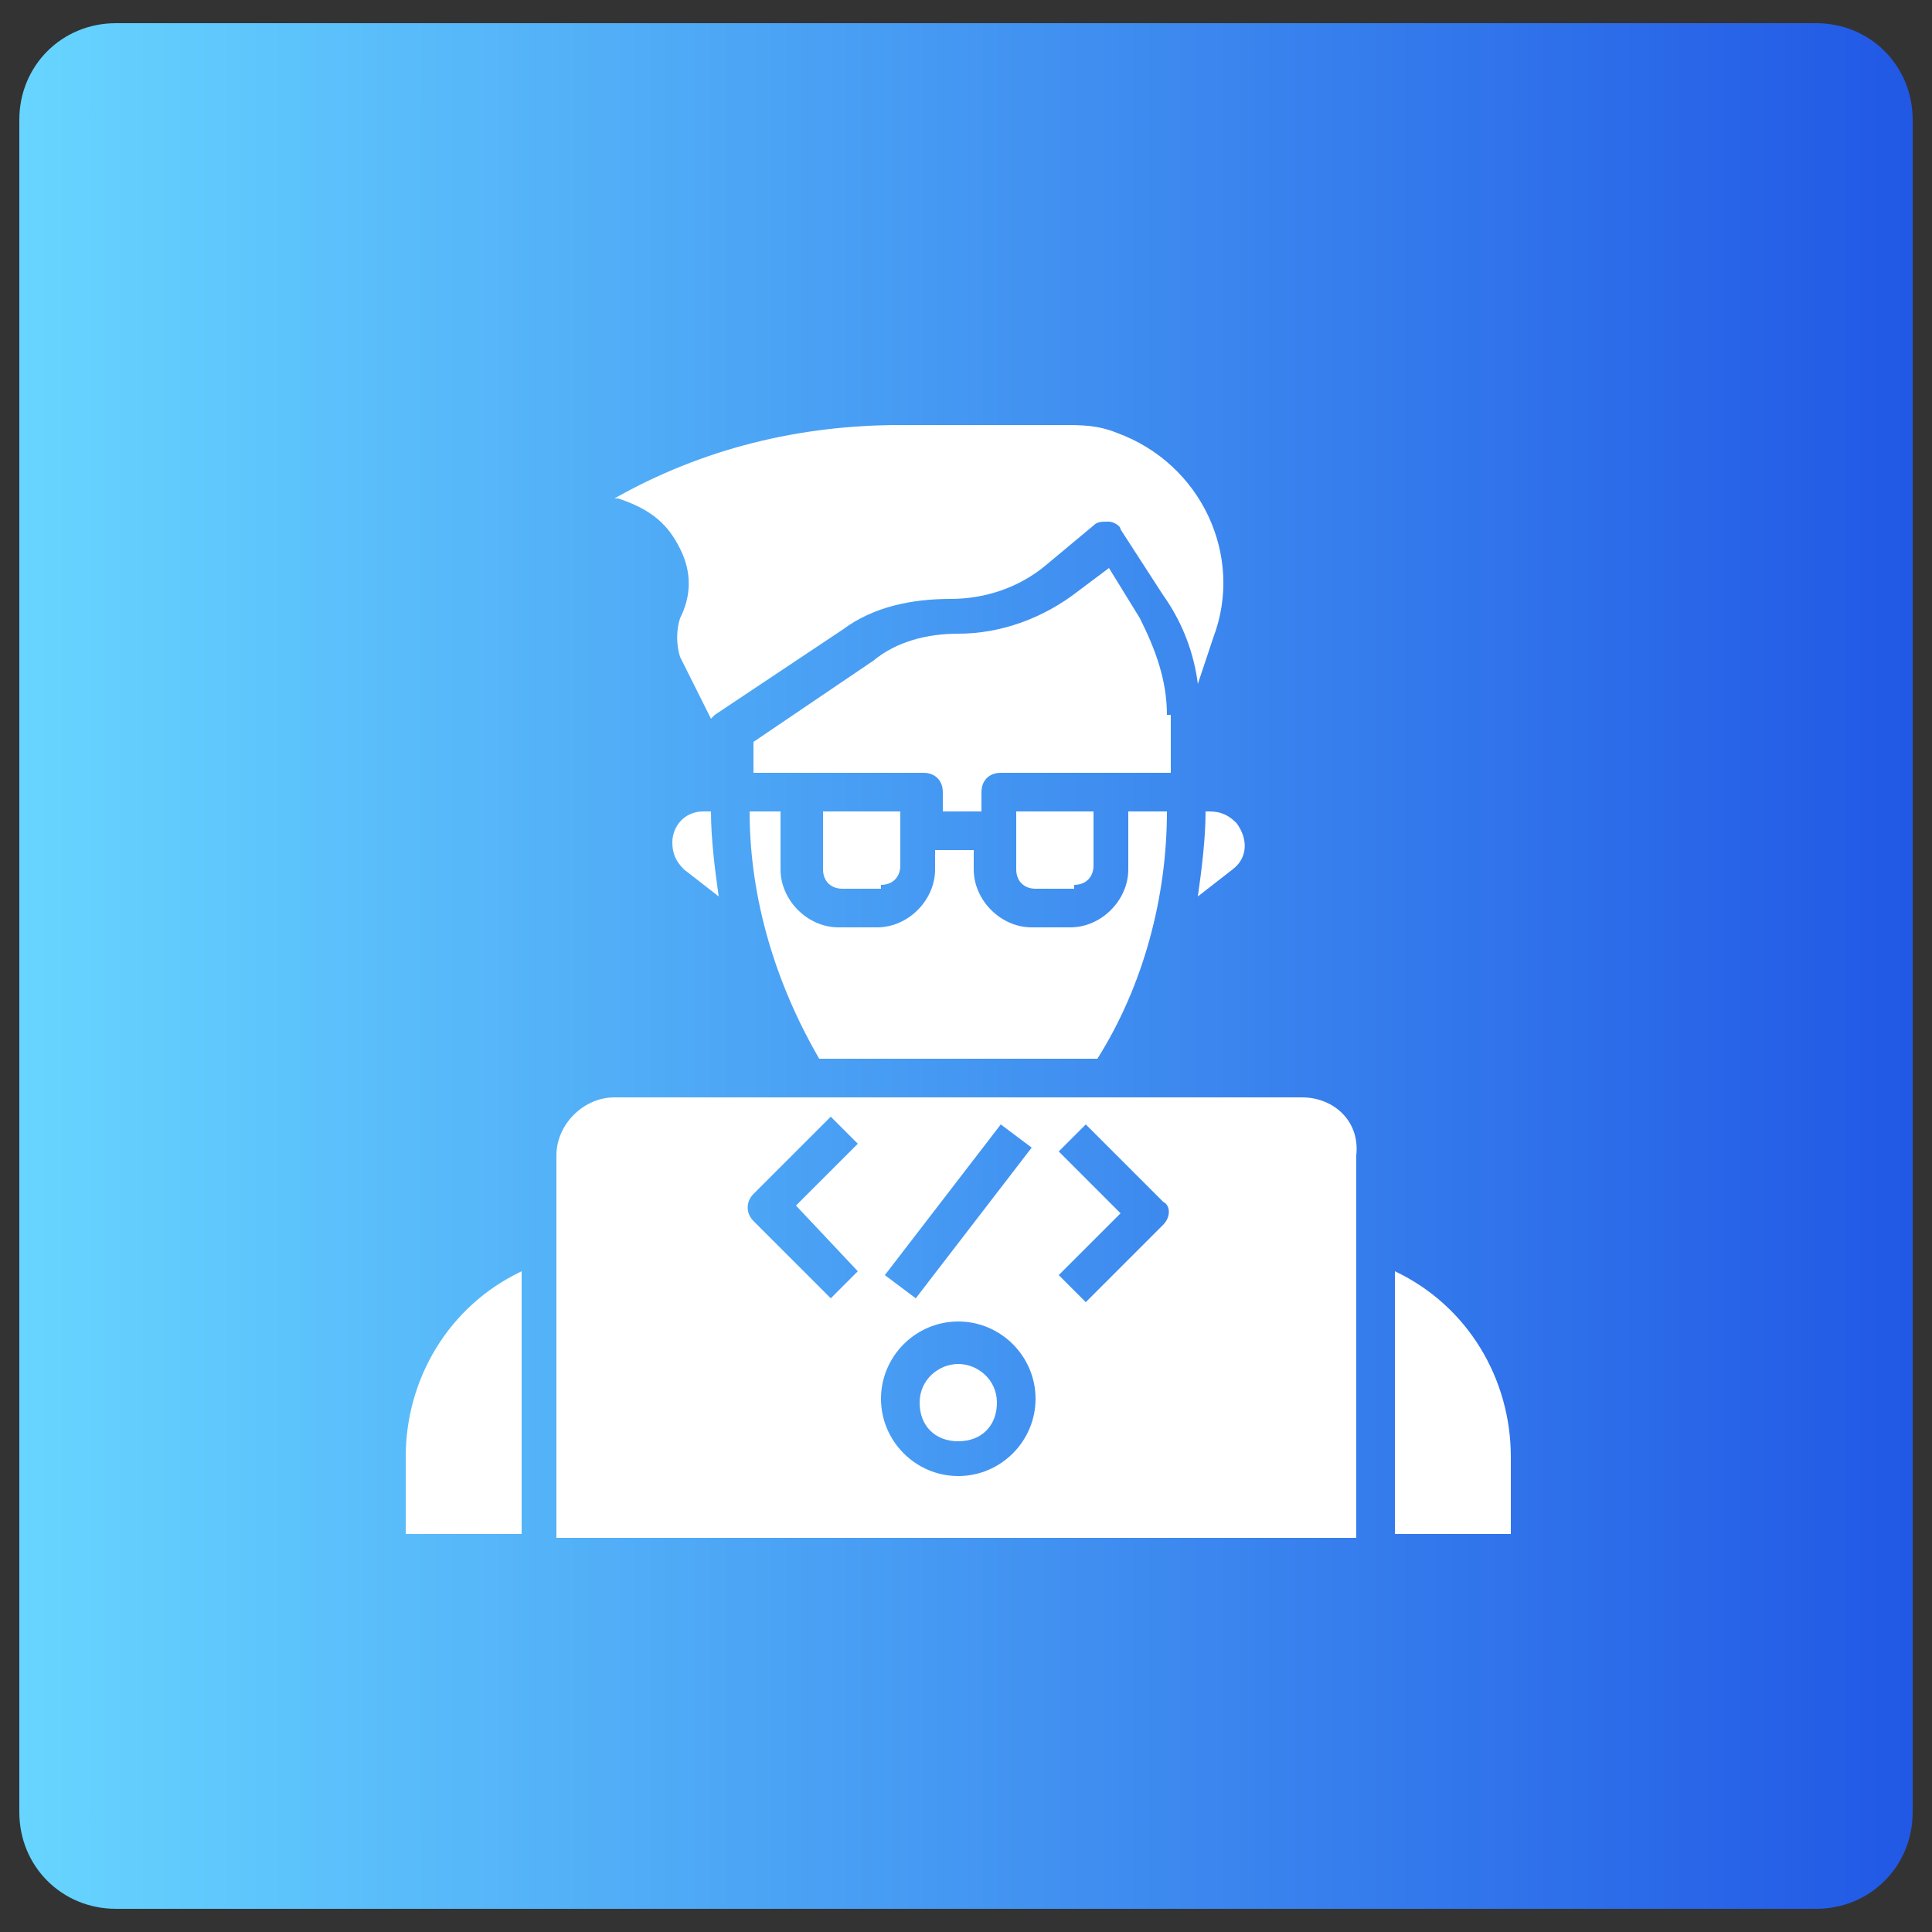 <?xml version="1.0" encoding="utf-8"?>
<!-- Generator: Adobe Illustrator 25.4.1, SVG Export Plug-In . SVG Version: 6.00 Build 0)  -->
<svg version="1.1" id="Layer_3" xmlns="http://www.w3.org/2000/svg" xmlns:xlink="http://www.w3.org/1999/xlink" x="0px" y="0px"
	 width="50px" height="50px" viewBox="0 0 50 50" style="enable-background:new 0 0 50 50;" xml:space="preserve">
<rect x="0" y="0" width="50" height="50" fill="#333333" stroke="none"/>
<style type="text/css">
	.st0{fill:url(#SVGID_1_);}
	.st1{fill:#FFFFFF;}
</style>
<linearGradient id="SVGID_1_" gradientUnits="userSpaceOnUse" x1="0.541" y1="26.979" x2="49.541" y2="26.979" gradientTransform="matrix(1 0 0 -1 0 52)">
	<stop  offset="0" style="stop-color:#67D5FF"/>
	<stop  offset="1" style="stop-color:#2158E5"/>
</linearGradient>
<path class="st0" d="M47,49.4H3c-1.4,0-2.5-1.1-2.5-2.5V3.1c0-1.4,1.1-2.5,2.5-2.5h44c1.4,0,2.5,1.1,2.5,2.5v43.8
	C49.5,48.3,48.4,49.4,47,49.4z"/>
<path class="st1" d="M18.2,21c-0.5,0-0.8,0.4-0.8,0.8c0,0.3,0.1,0.5,0.3,0.7l0.9,0.7c-0.1-0.7-0.2-1.5-0.2-2.2H18.2z"/>
<path class="st1" d="M10.5,37.7v2h3v-6.8C11.6,33.8,10.5,35.7,10.5,37.7z"/>
<path class="st1" d="M17.6,14.2c0.3,0.6,0.3,1.2,0,1.8c-0.1,0.3-0.1,0.7,0,1l0.8,1.6c0,0,0.1-0.1,0.1-0.1l3.3-2.2
	c0.8-0.6,1.8-0.8,2.8-0.8c0.9,0,1.8-0.3,2.5-0.9l1.2-1c0.1-0.1,0.2-0.1,0.4-0.1c0.1,0,0.3,0.1,0.3,0.2l1.1,1.7
	c0.5,0.7,0.8,1.5,0.9,2.3l0.4-1.2c0.8-2.1-0.3-4.5-2.5-5.3c-0.5-0.2-0.9-0.2-1.4-0.2h-4.2c-2.6,0-5.1,0.6-7.4,1.9l0.1,0
	C16.9,13.2,17.3,13.6,17.6,14.2z"/>
<path class="st1" d="M22.8,22.9c0.3,0,0.5-0.2,0.5-0.5V21h-2v1.5c0,0.3,0.2,0.5,0.5,0.5H22.8z"/>
<path class="st1" d="M27.8,22.9c0.3,0,0.5-0.2,0.5-0.5V21h-2v1.5c0,0.3,0.2,0.5,0.5,0.5H27.8z"/>
<path class="st1" d="M30.2,18.5c0-0.9-0.3-1.7-0.7-2.5l-0.8-1.3l-0.8,0.6c-0.9,0.7-2,1.1-3.1,1.1c-0.8,0-1.6,0.2-2.2,0.7l-3.1,2.1
	V20h4.4c0.3,0,0.5,0.2,0.5,0.5V21h1v-0.5c0-0.3,0.2-0.5,0.5-0.5h4.4V18.5z"/>
<path class="st1" d="M19.4,21c0,2.3,0.7,4.5,1.8,6.4h7.2c1.2-1.9,1.8-4.2,1.8-6.4h-1v1.5c0,0.8-0.7,1.5-1.5,1.5h-1
	c-0.8,0-1.5-0.7-1.5-1.5v-0.5h-1v0.5c0,0.8-0.7,1.5-1.5,1.5h-1c-0.8,0-1.5-0.7-1.5-1.5V21H19.4z"/>
<path class="st1" d="M36.1,32.9v6.8h3v-2C39.1,35.7,38,33.8,36.1,32.9z"/>
<path class="st1" d="M33.7,28.4H15.9c-0.8,0-1.5,0.7-1.5,1.5v9.9h20.7v-9.9C35.2,29,34.5,28.4,33.7,28.4z M25.9,29.1l0.8,0.6l-3,3.9
	L22.9,33L25.9,29.1z M22.2,32.9l-0.7,0.7l-2-2c-0.2-0.2-0.2-0.5,0-0.7c0,0,0,0,0,0l2-2l0.7,0.7l-1.6,1.6L22.2,32.9z M24.8,38.2
	c-1.1,0-2-0.9-2-2s0.9-2,2-2c1.1,0,2,0.9,2,2S25.9,38.2,24.8,38.2z M30.1,31.7l-2,2l-0.7-0.7l1.6-1.6l-1.6-1.6l0.7-0.7l2,2
	C30.3,31.2,30.3,31.5,30.1,31.7C30.1,31.7,30.1,31.7,30.1,31.7z"/>
<path class="st1" d="M24.8,35.3c-0.5,0-1,0.4-1,1s0.4,1,1,1s1-0.4,1-1S25.3,35.3,24.8,35.3z"/>
<path class="st1" d="M31.2,21c0,0.7-0.1,1.5-0.2,2.2l0.9-0.7c0.4-0.3,0.4-0.8,0.1-1.2c-0.2-0.2-0.4-0.3-0.7-0.3H31.2z"/>
</svg>
